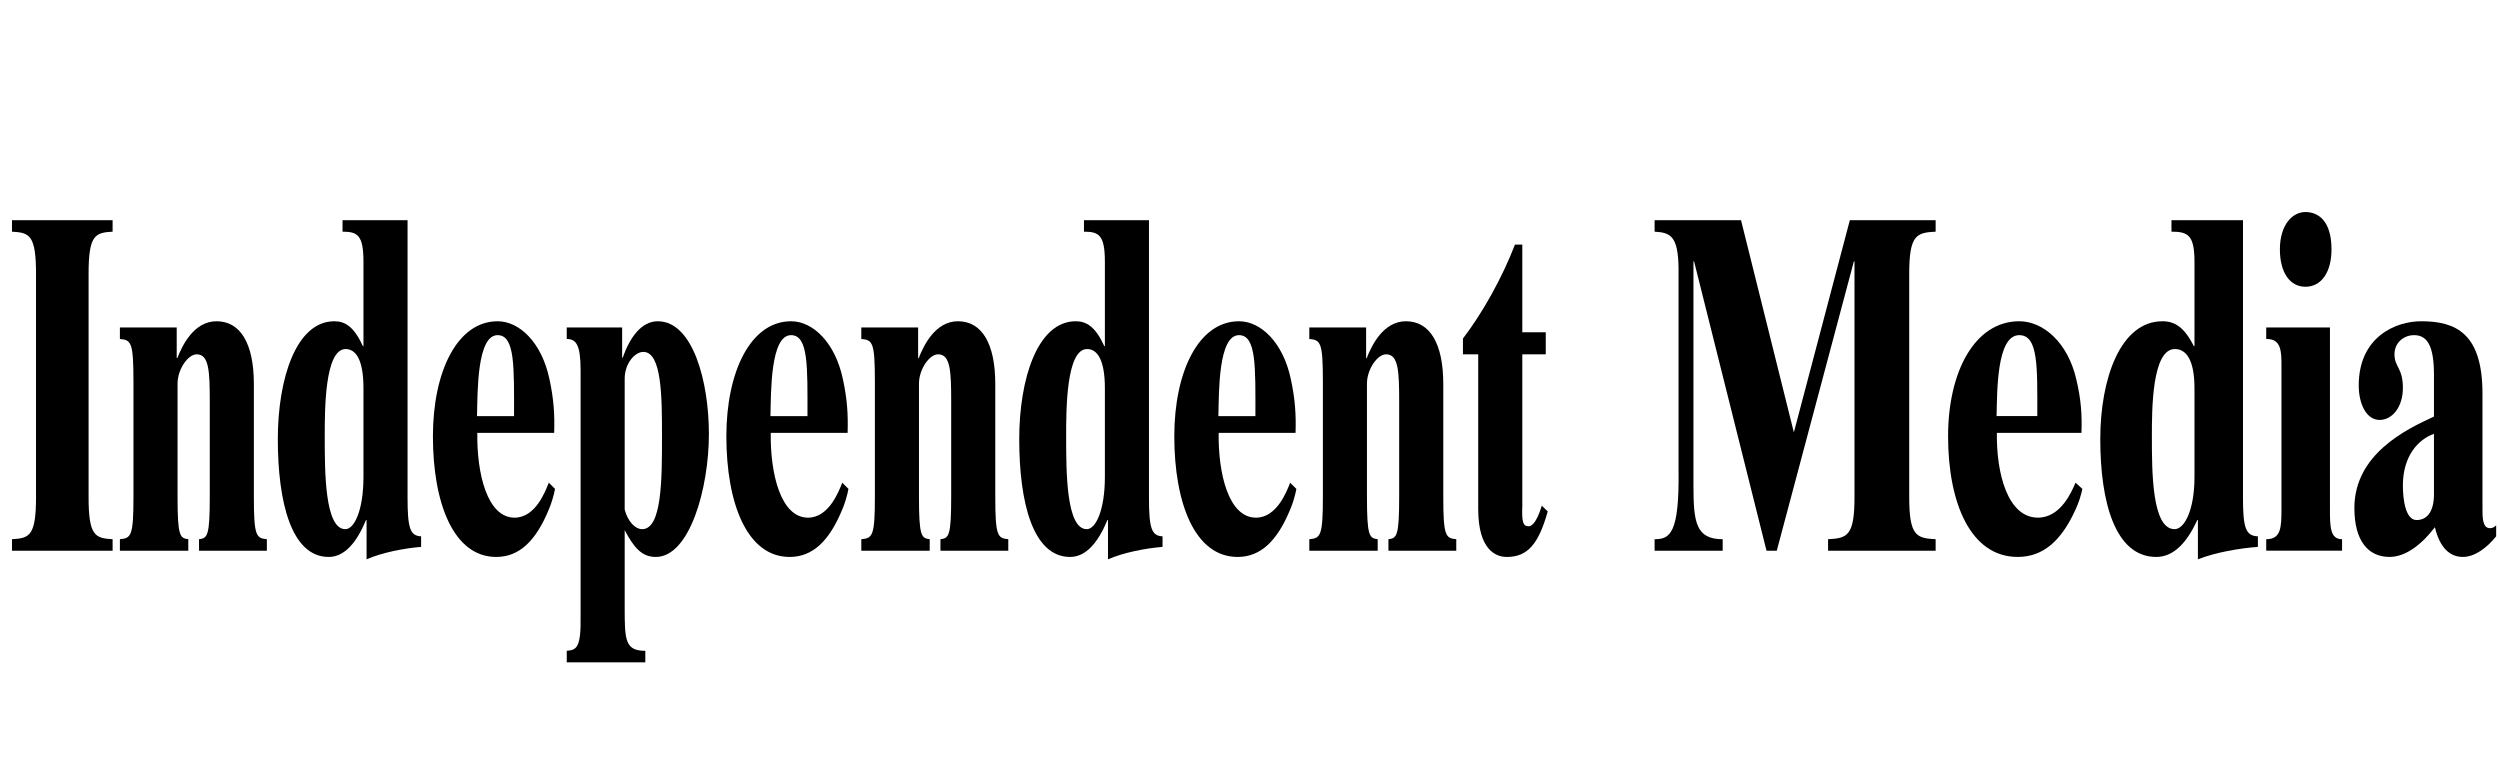 <svg width="189" height="58" viewBox="0 0 189 58" fill="none" xmlns="http://www.w3.org/2000/svg">
<path d="M0.906 41.634H8.513V40.764C7.188 40.692 6.697 40.51 6.697 37.577V20.702C6.697 17.768 7.188 17.587 8.513 17.514V16.645H0.906V17.514C2.231 17.587 2.723 17.768 2.723 20.702V37.577C2.723 40.51 2.231 40.692 0.906 40.764V41.634Z" fill="black"/>
<path d="M9.064 41.634H14.235V40.764C13.594 40.692 13.423 40.511 13.423 37.541V28.994C13.423 27.944 14.192 26.786 14.876 26.786C15.816 26.786 15.859 28.125 15.859 30.407V37.541C15.859 40.511 15.688 40.692 15.047 40.764V41.634H20.175V40.764C19.363 40.692 19.192 40.511 19.192 37.541V29.031C19.192 25.989 18.188 24.287 16.372 24.287C14.662 24.287 13.786 26.098 13.402 27.075H13.359V24.758H9.064V25.627C9.919 25.699 10.09 25.88 10.09 28.85V37.541C10.09 40.511 9.919 40.692 9.064 40.764V41.634Z" fill="black"/>
<path d="M27.478 36.057C27.478 38.555 26.794 40.005 26.11 40.005C24.55 40.005 24.55 35.659 24.55 32.979C24.55 30.987 24.55 26.388 26.131 26.388C26.879 26.388 27.478 27.149 27.478 29.357V36.057ZM30.811 16.646H25.896V17.515C27.029 17.515 27.478 17.769 27.478 19.797V26.17H27.435C26.773 24.722 26.11 24.287 25.277 24.287C22.371 24.287 21.003 28.669 21.003 33.196C21.003 37.976 22.029 42.105 24.85 42.105C26.046 42.105 26.965 41.018 27.67 39.316H27.713V42.286C28.866 41.779 30.512 41.453 31.836 41.344V40.547C31.003 40.511 30.811 39.932 30.811 37.614V16.646Z" fill="black"/>
<path d="M41.896 32.724C41.938 31.384 41.874 30.189 41.532 28.633C40.955 25.917 39.289 24.287 37.622 24.287C34.567 24.287 32.729 28.09 32.729 32.979C32.729 38.012 34.268 42.105 37.515 42.105C39.246 42.105 40.507 40.909 41.49 38.519C41.682 38.084 41.874 37.433 41.96 36.962L41.49 36.491C41.233 37.143 40.485 39.135 38.904 39.135C36.832 39.135 36.041 35.803 36.084 32.724H41.896ZM36.062 31.458C36.105 29.574 36.062 25.337 37.622 25.337C38.947 25.337 38.862 27.763 38.862 31.458H36.062Z" fill="black"/>
<path d="M47.226 28.633C47.226 27.474 47.995 26.604 48.636 26.604C50.047 26.604 50.047 30.081 50.047 33.014C50.047 36.201 50.047 40.004 48.551 40.004C48.017 40.004 47.461 39.424 47.226 38.519V28.633ZM47.034 24.758H42.846V25.627C43.551 25.627 43.893 26.061 43.893 27.981V46.559C43.936 49.021 43.572 49.13 42.846 49.202V50.071H48.786V49.202C47.269 49.202 47.226 48.406 47.226 45.98V40.076C47.931 41.416 48.53 42.105 49.577 42.105C52.141 42.105 53.593 36.925 53.593 32.797C53.593 28.886 52.397 24.287 49.726 24.287C48.487 24.287 47.611 25.518 47.077 27.039H47.034V24.758Z" fill="black"/>
<path d="M64.08 32.724C64.122 31.384 64.058 30.189 63.716 28.633C63.139 25.917 61.473 24.287 59.806 24.287C56.751 24.287 54.913 28.09 54.913 32.979C54.913 38.012 56.452 42.105 59.699 42.105C61.43 42.105 62.691 40.909 63.674 38.519C63.866 38.084 64.058 37.433 64.144 36.962L63.674 36.491C63.417 37.143 62.669 39.135 61.088 39.135C59.016 39.135 58.225 35.803 58.268 32.724H64.08ZM58.246 31.458C58.289 29.574 58.246 25.337 59.806 25.337C61.131 25.337 61.045 27.763 61.045 31.458H58.246Z" fill="black"/>
<path d="M65.115 41.634H70.286V40.764C69.645 40.692 69.474 40.511 69.474 37.541V28.994C69.474 27.944 70.243 26.786 70.927 26.786C71.867 26.786 71.91 28.125 71.91 30.407V37.541C71.91 40.511 71.739 40.692 71.098 40.764V41.634H76.226V40.764C75.414 40.692 75.243 40.511 75.243 37.541V29.031C75.243 25.989 74.239 24.287 72.422 24.287C70.713 24.287 69.837 26.098 69.453 27.075H69.41V24.758H65.115V25.627C65.97 25.699 66.141 25.88 66.141 28.85V37.541C66.141 40.511 65.97 40.692 65.115 40.764V41.634Z" fill="black"/>
<path d="M83.529 36.057C83.529 38.555 82.845 40.005 82.161 40.005C80.601 40.005 80.601 35.659 80.601 32.979C80.601 30.987 80.601 26.388 82.183 26.388C82.93 26.388 83.529 27.149 83.529 29.357V36.057ZM86.862 16.646H81.948V17.515C83.08 17.515 83.529 17.769 83.529 19.797V26.17H83.486C82.823 24.722 82.161 24.287 81.328 24.287C78.422 24.287 77.054 28.669 77.054 33.196C77.054 37.976 78.08 42.105 80.901 42.105C82.097 42.105 83.016 41.018 83.721 39.316H83.764V42.286C84.918 41.779 86.563 41.453 87.888 41.344V40.547C87.054 40.511 86.862 39.932 86.862 37.614V16.646Z" fill="black"/>
<path d="M97.944 32.724C97.986 31.384 97.921 30.189 97.58 28.633C97.003 25.917 95.336 24.287 93.67 24.287C90.614 24.287 88.777 28.09 88.777 32.979C88.777 38.012 90.315 42.105 93.563 42.105C95.294 42.105 96.554 40.909 97.537 38.519C97.73 38.084 97.921 37.433 98.007 36.962L97.537 36.491C97.281 37.143 96.533 39.135 94.952 39.135C92.879 39.135 92.088 35.803 92.131 32.724L97.944 32.724ZM92.11 31.458C92.153 29.574 92.11 25.337 93.67 25.337C94.994 25.337 94.909 27.763 94.909 31.458H92.11Z" fill="black"/>
<path d="M104.154 41.634V40.764C103.513 40.692 103.342 40.511 103.342 37.541V28.994C103.342 27.944 104.112 26.786 104.795 26.786C105.736 26.786 105.778 28.125 105.778 30.407V37.541C105.778 40.511 105.607 40.692 104.966 40.764V41.634H110.094V40.764C109.282 40.692 109.112 40.511 109.112 37.541V29.031C109.112 25.989 108.108 24.287 106.292 24.287C104.582 24.287 103.706 26.098 103.321 27.075H103.278V24.758H98.984V25.627C99.838 25.699 100.01 25.88 100.01 28.85V37.541C100.01 40.511 99.838 40.692 98.984 40.764V41.634H104.154Z" fill="black"/>
<path d="M115.086 26.786H116.859V25.12H115.086V18.493H114.53C113.569 20.992 112.074 23.672 110.599 25.591V26.786H111.753V38.484C111.753 41.562 113.078 42.106 113.911 42.106C115.513 42.106 116.326 41.091 117.009 38.665L116.56 38.23C116.497 38.411 116.112 39.787 115.556 39.787C115.129 39.787 115.044 39.425 115.086 38.266V26.786Z" fill="black"/>
<path d="M125.088 41.634H130.235V40.764C128.213 40.764 128.025 39.497 128.025 36.709V19.76H128.072L133.549 41.634H134.324L140.152 19.76H140.2V37.577C140.2 40.51 139.659 40.692 138.202 40.764V41.634H146.334V40.764C144.877 40.692 144.337 40.51 144.337 37.577V20.702C144.337 17.768 144.877 17.587 146.334 17.514V16.645H139.848L135.616 32.688L131.621 16.645H125.088V17.514C126.262 17.587 126.873 17.804 126.898 20.303V35.513C126.968 40.366 126.239 40.764 125.088 40.764V41.634Z" fill="black"/>
<path d="M157.358 32.724C157.405 31.384 157.335 30.189 156.957 28.633C156.323 25.916 154.49 24.287 152.656 24.287C149.296 24.287 147.275 28.089 147.275 32.978C147.275 38.012 148.967 42.104 152.539 42.104C154.443 42.104 155.829 40.909 156.911 38.519C157.122 38.084 157.335 37.432 157.427 36.961L156.911 36.49C156.629 37.143 155.806 39.134 154.067 39.134C151.787 39.134 150.918 35.803 150.964 32.724H157.358ZM150.941 31.457C150.988 29.574 150.941 25.337 152.656 25.337C154.114 25.337 154.02 27.763 154.02 31.457H150.941Z" fill="black"/>
<path d="M165.903 36.056C165.903 38.555 165.15 40.004 164.398 40.004C162.682 40.004 162.682 35.658 162.682 32.978C162.682 30.986 162.682 26.387 164.421 26.387C165.244 26.387 165.903 27.148 165.903 29.357V36.056ZM169.569 16.645H164.163V17.514C165.408 17.514 165.903 17.768 165.903 19.796V26.17H165.855C165.127 24.721 164.398 24.287 163.482 24.287C160.284 24.287 158.781 28.669 158.781 33.195C158.781 37.975 159.909 42.105 163.011 42.105C164.328 42.105 165.338 41.018 166.114 39.315H166.161V42.285C167.43 41.779 169.24 41.452 170.697 41.344V40.547C169.78 40.51 169.569 39.931 169.569 37.614V16.645Z" fill="black"/>
<path d="M171.326 41.633H177.06V40.764C176.167 40.764 176.144 39.858 176.144 38.483V24.758H171.326V25.627C172.172 25.627 172.478 26.061 172.478 27.364V38.483C172.478 39.858 172.453 40.764 171.326 40.764V41.633ZM172.36 18.854C172.36 20.628 173.135 21.679 174.288 21.679C175.51 21.679 176.262 20.556 176.262 18.854C176.262 16.682 175.25 16.029 174.288 16.029C173.324 16.029 172.36 16.971 172.36 18.854Z" fill="black"/>
<path d="M184.008 37.251C184.032 38.809 183.397 39.315 182.692 39.315C181.846 39.315 181.658 37.722 181.658 36.708C181.658 34.499 182.786 33.231 184.008 32.797V37.251ZM187.675 29.755C187.675 25.192 185.653 24.287 183.044 24.287C181.094 24.287 178.32 25.482 178.32 29.139C178.32 30.552 178.908 31.747 179.895 31.747C180.835 31.747 181.658 30.805 181.658 29.32C181.658 27.799 181.023 27.763 181.023 26.785C181.023 25.88 181.751 25.337 182.505 25.337C183.515 25.337 184.008 26.169 184.008 28.343V31.493C181.869 32.471 177.991 34.354 177.991 38.41C177.991 40.873 179.025 42.104 180.647 42.104C181.917 42.104 183.139 41.09 184.078 39.858C184.431 41.344 185.159 42.104 186.194 42.104C187.064 42.104 187.981 41.452 188.71 40.547V39.714C188.568 39.858 188.426 39.931 188.239 39.931C187.675 39.931 187.675 39.098 187.675 38.483V29.755Z" fill="black"/>
</svg>
